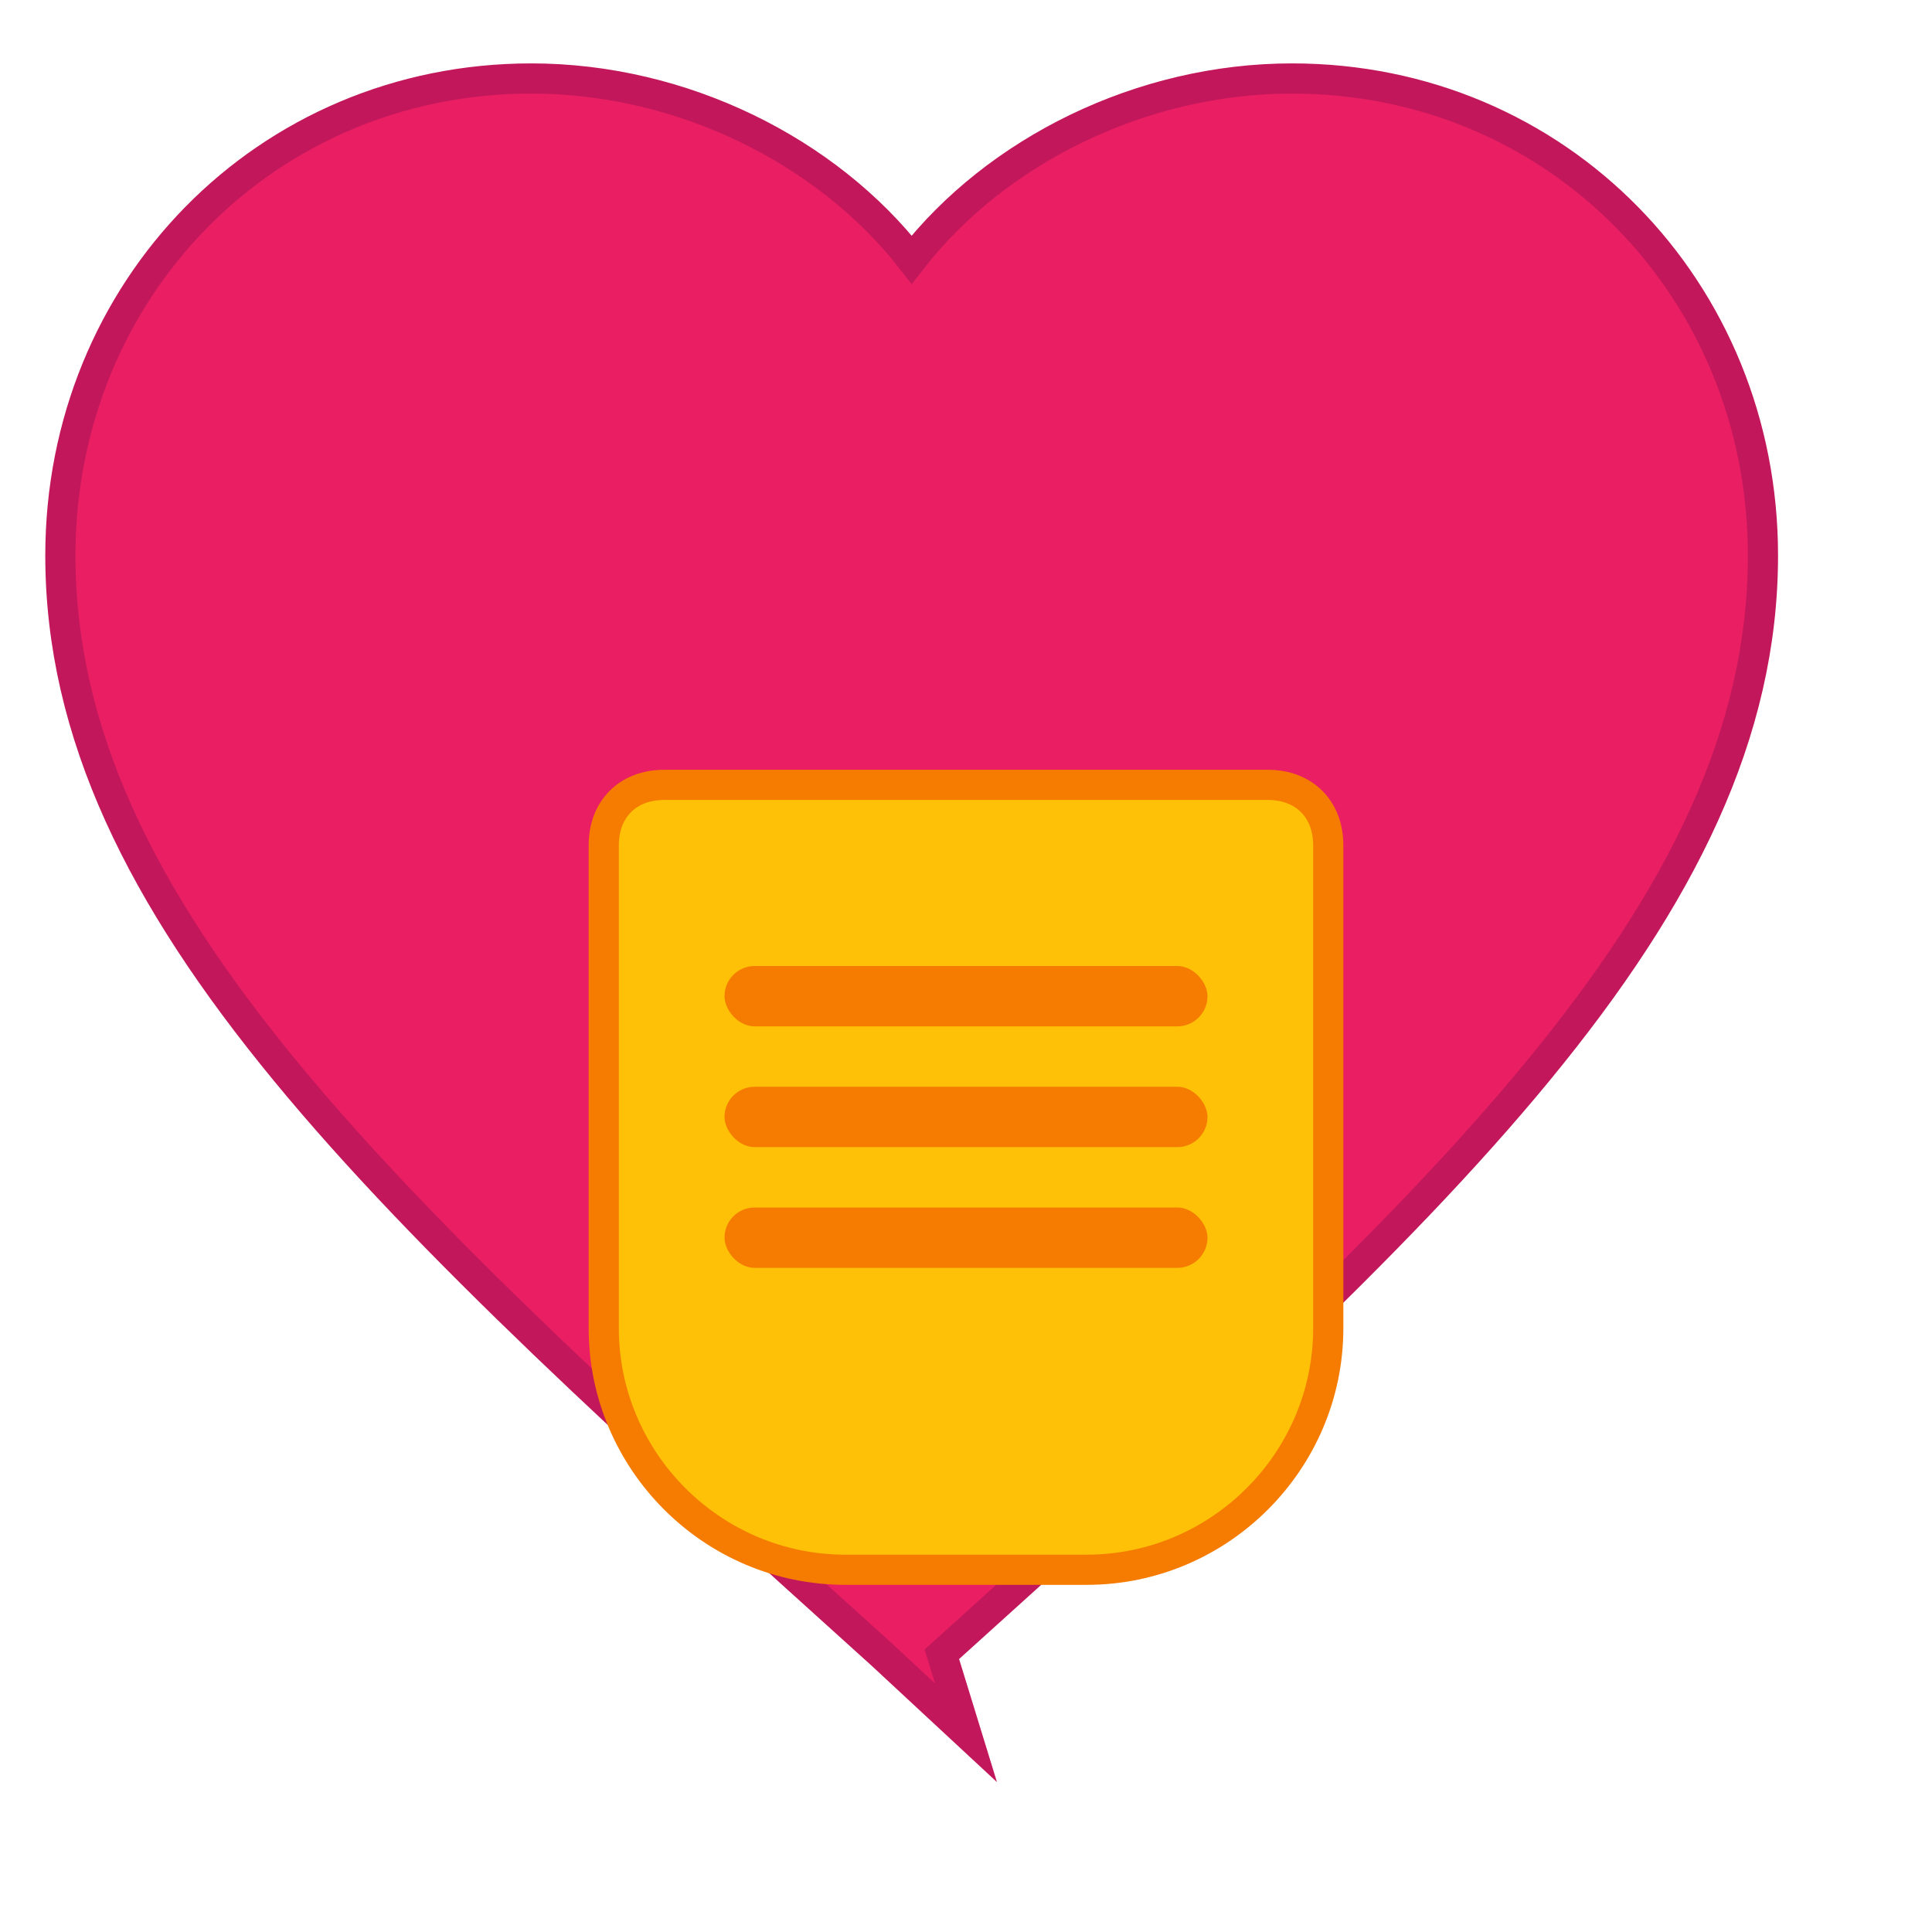 <svg xmlns="http://www.w3.org/2000/svg" viewBox="0 0 32 32" fill="none">
  <!-- Coração representando caridade/doação -->
  <path d="M16 28.7l-1.4-1.3C6.4 20 1 15.1 1 9.2 1 4.8 4.4 1.3 8.8 1.3c2.5 0 4.9 1.2 6.3 3 1.4-1.8 3.8-3 6.3-3 4.4 0 7.8 3.5 7.8 7.9 0 5.9-5.4 10.8-13.6 18.2L16 28.7z" fill="#E91E63" stroke="#C2185B" stroke-width="0.5"/>
  
  <!-- Mão segurando/oferecendo -->
  <path d="M10 14c0-.6.4-1 1-1h10c.6 0 1 .4 1 1v8c0 2.2-1.8 4-4 4h-4c-2.2 0-4-1.8-4-4v-8z" fill="#FFC107" stroke="#F57C00" stroke-width="0.5"/>
  <rect x="12" y="16" width="8" height="1" rx="0.5" fill="#F57C00"/>
  <rect x="12" y="18" width="8" height="1" rx="0.5" fill="#F57C00"/>
  <rect x="12" y="20" width="8" height="1" rx="0.5" fill="#F57C00"/>
</svg>